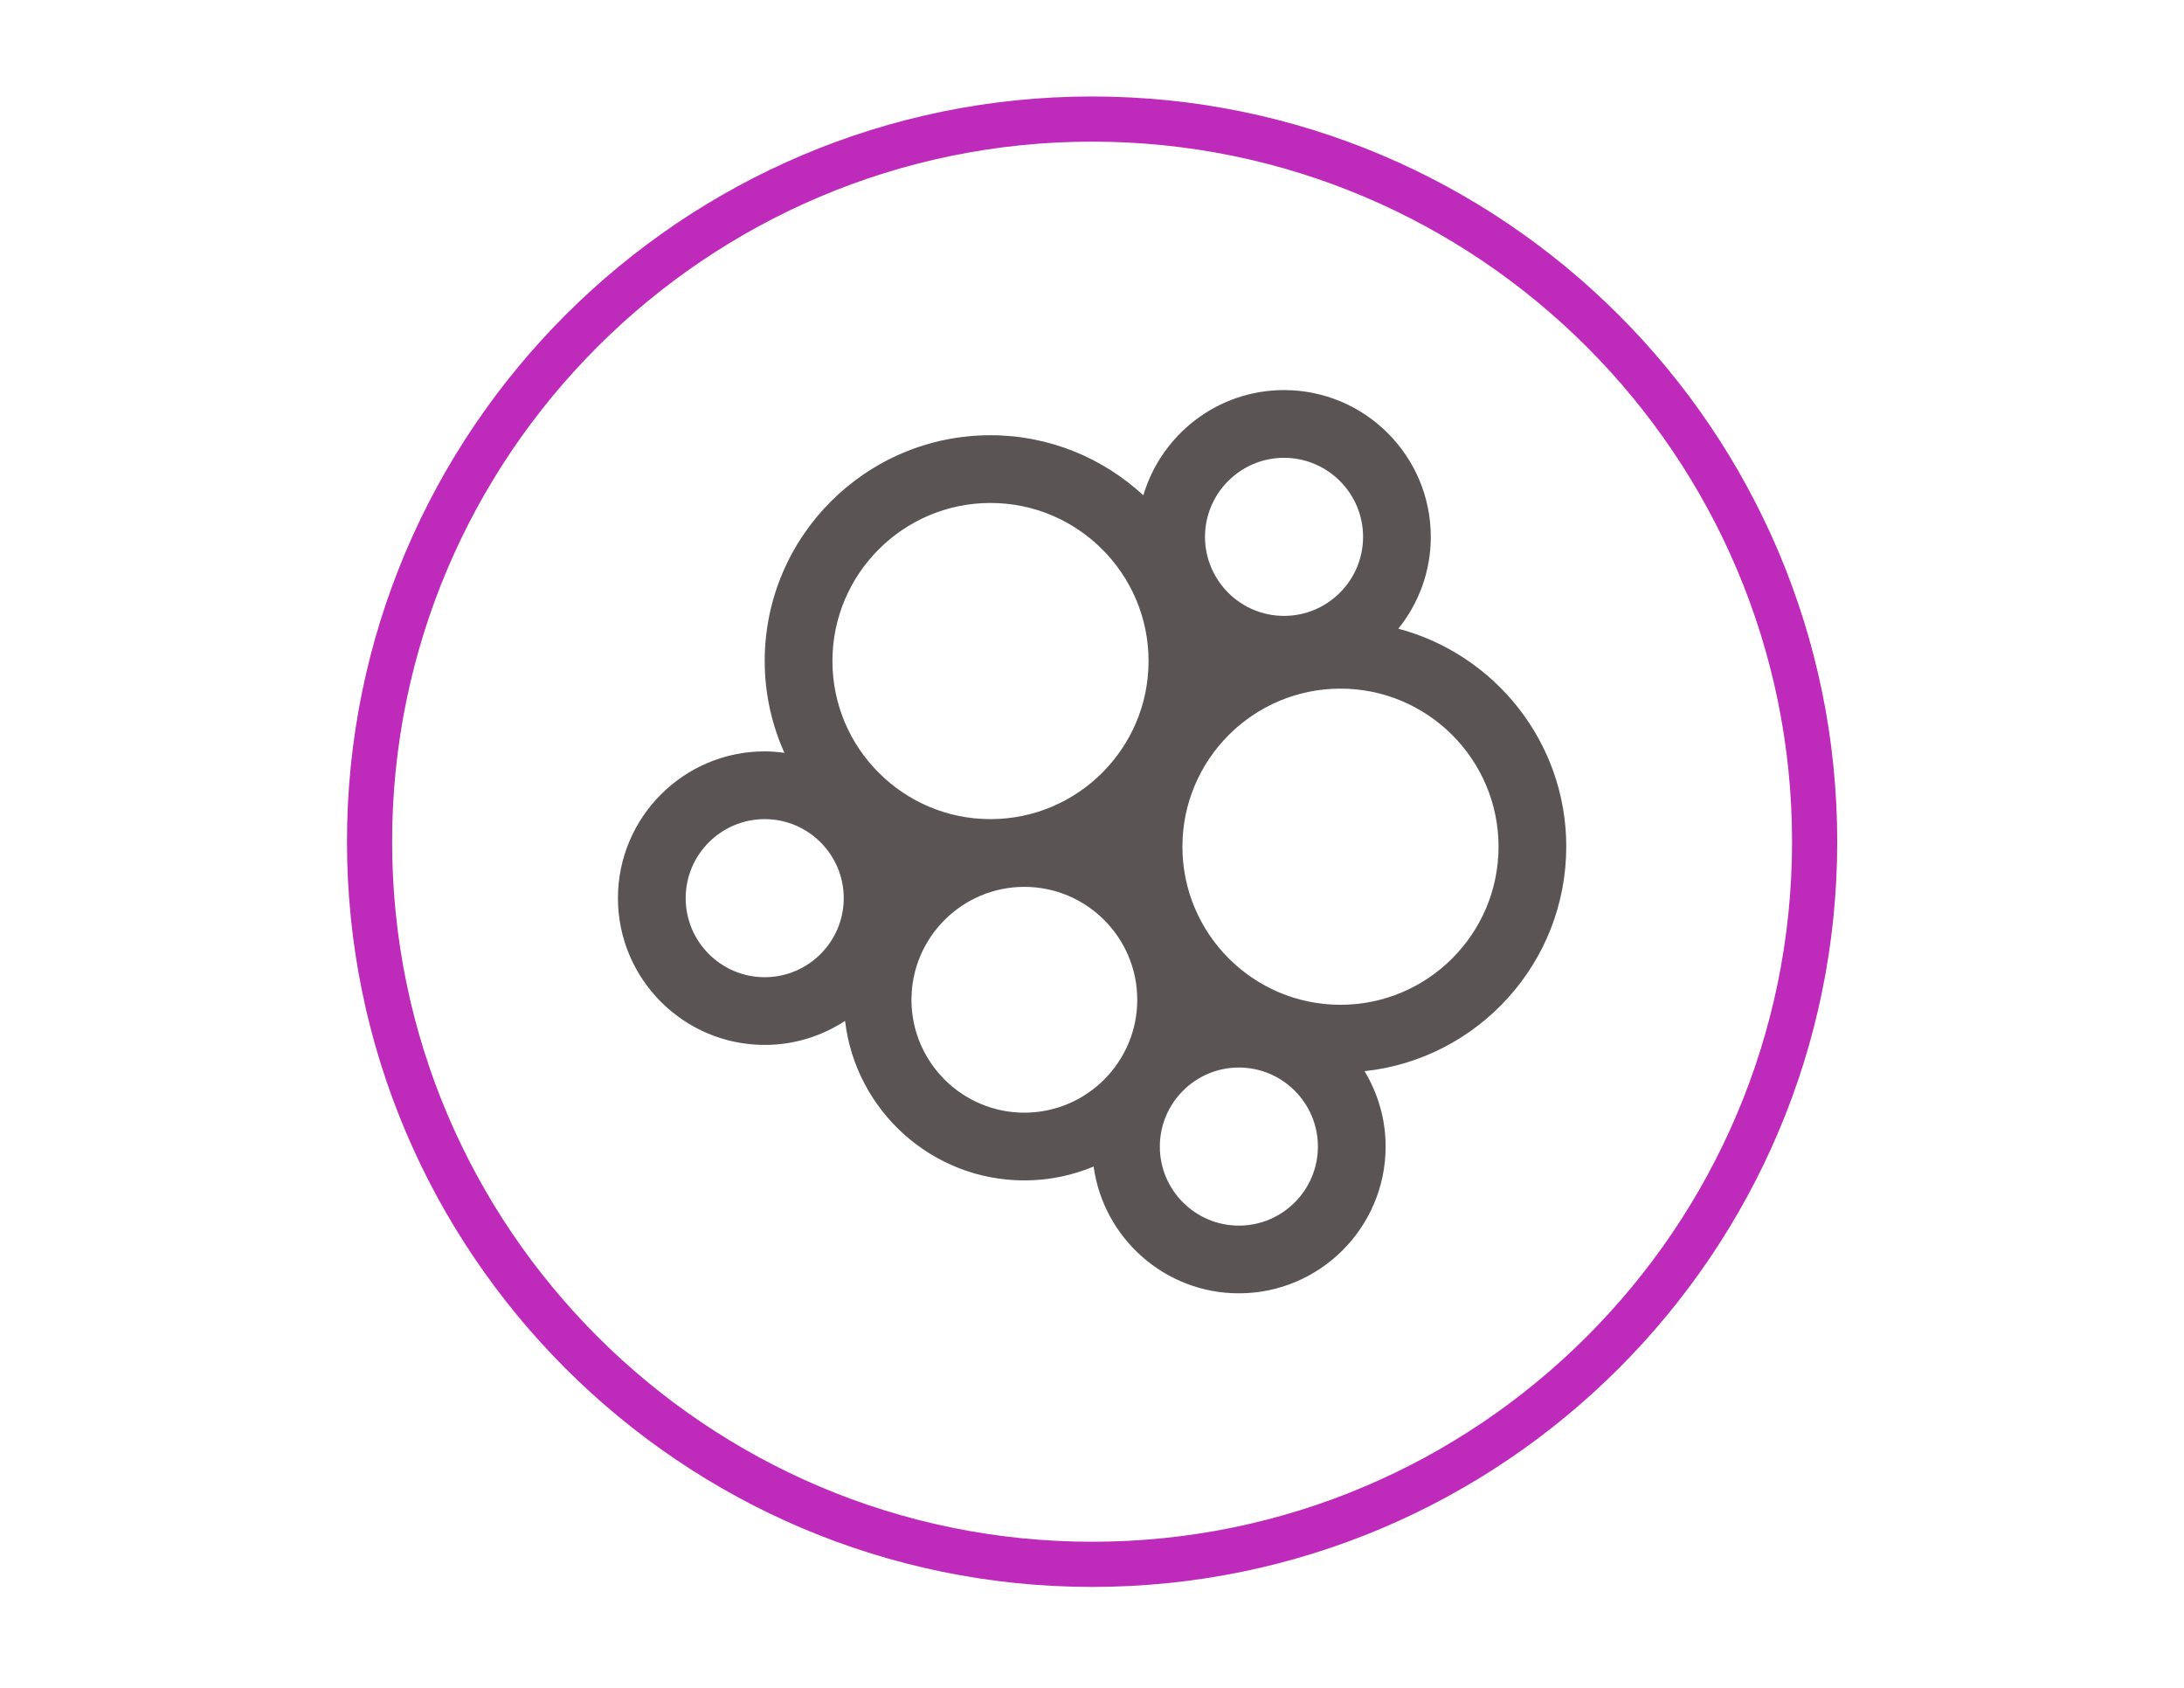 <?xml version="1.0" encoding="UTF-8"?>
<svg id="Layer_1" xmlns="http://www.w3.org/2000/svg" version="1.1" viewBox="0 0 792 612">
  <!-- Generator: Adobe Illustrator 29.7.1, SVG Export Plug-In . SVG Version: 2.1.1 Build 8)  -->
  <defs>
    <style>
      .st0 {
        fill: #5a5454;
      }

      .st1 {
        fill: #be2bbb;
      }
    </style>
  </defs>
  <path class="st1" d="M396.04,575.41c-149,0-270.21-121.21-270.21-270.21S247.05,34.98,396.04,34.98s270.21,121.22,270.21,270.22-121.22,270.21-270.21,270.21M396.04,51.36c-139.97,0-253.84,113.87-253.84,253.84s113.87,253.83,253.84,253.83,253.83-113.86,253.83-253.83-113.87-253.84-253.83-253.84"/>
  <path class="st0" d="M567.99,307.01c0-37.88-25.9-69.75-60.9-79.05,7.34-9.13,11.77-20.7,11.77-33.3,0-29.35-23.88-53.22-53.22-53.22-24.11,0-44.5,16.13-51.02,38.16-14.6-13.48-34.04-21.79-55.43-21.79-45.15,0-81.88,36.73-81.88,81.88,0,11.86,2.59,23.11,7.14,33.29-2.34-.32-4.71-.54-7.14-.54-29.35,0-53.22,23.88-53.22,53.22s23.87,53.22,53.22,53.22c10.75,0,20.76-3.22,29.14-8.72,3.81,32.52,31.49,57.85,65.02,57.85,8.9,0,17.38-1.8,25.12-5.03,3.56,25.92,25.79,45.97,52.67,45.97,29.35,0,53.22-23.88,53.22-53.22,0-10-2.82-19.33-7.64-27.33,41.05-4.38,73.14-39.2,73.14-81.4ZM465.64,166c15.8,0,28.66,12.86,28.66,28.66s-12.86,28.66-28.66,28.66-28.66-12.86-28.66-28.66,12.86-28.66,28.66-28.66ZM359.19,182.37c31.61,0,57.32,25.71,57.32,57.32s-25.71,57.32-57.32,57.32-57.32-25.71-57.32-57.32,25.71-57.32,57.32-57.32ZM277.31,354.33c-15.8,0-28.66-12.86-28.66-28.66s12.86-28.66,28.66-28.66,28.66,12.86,28.66,28.66-12.86,28.66-28.66,28.66ZM330.53,362.51c0-22.57,18.37-40.94,40.94-40.94s40.94,18.37,40.94,40.94-18.37,40.94-40.94,40.94-40.94-18.37-40.94-40.94ZM449.26,444.4c-15.8,0-28.66-12.86-28.66-28.66s12.86-28.66,28.66-28.66,28.66,12.86,28.66,28.66-12.86,28.66-28.66,28.66ZM486.11,364.33c-31.61,0-57.32-25.71-57.32-57.32s25.71-57.32,57.32-57.32,57.32,25.71,57.32,57.32-25.71,57.32-57.32,57.32Z"/>
</svg>